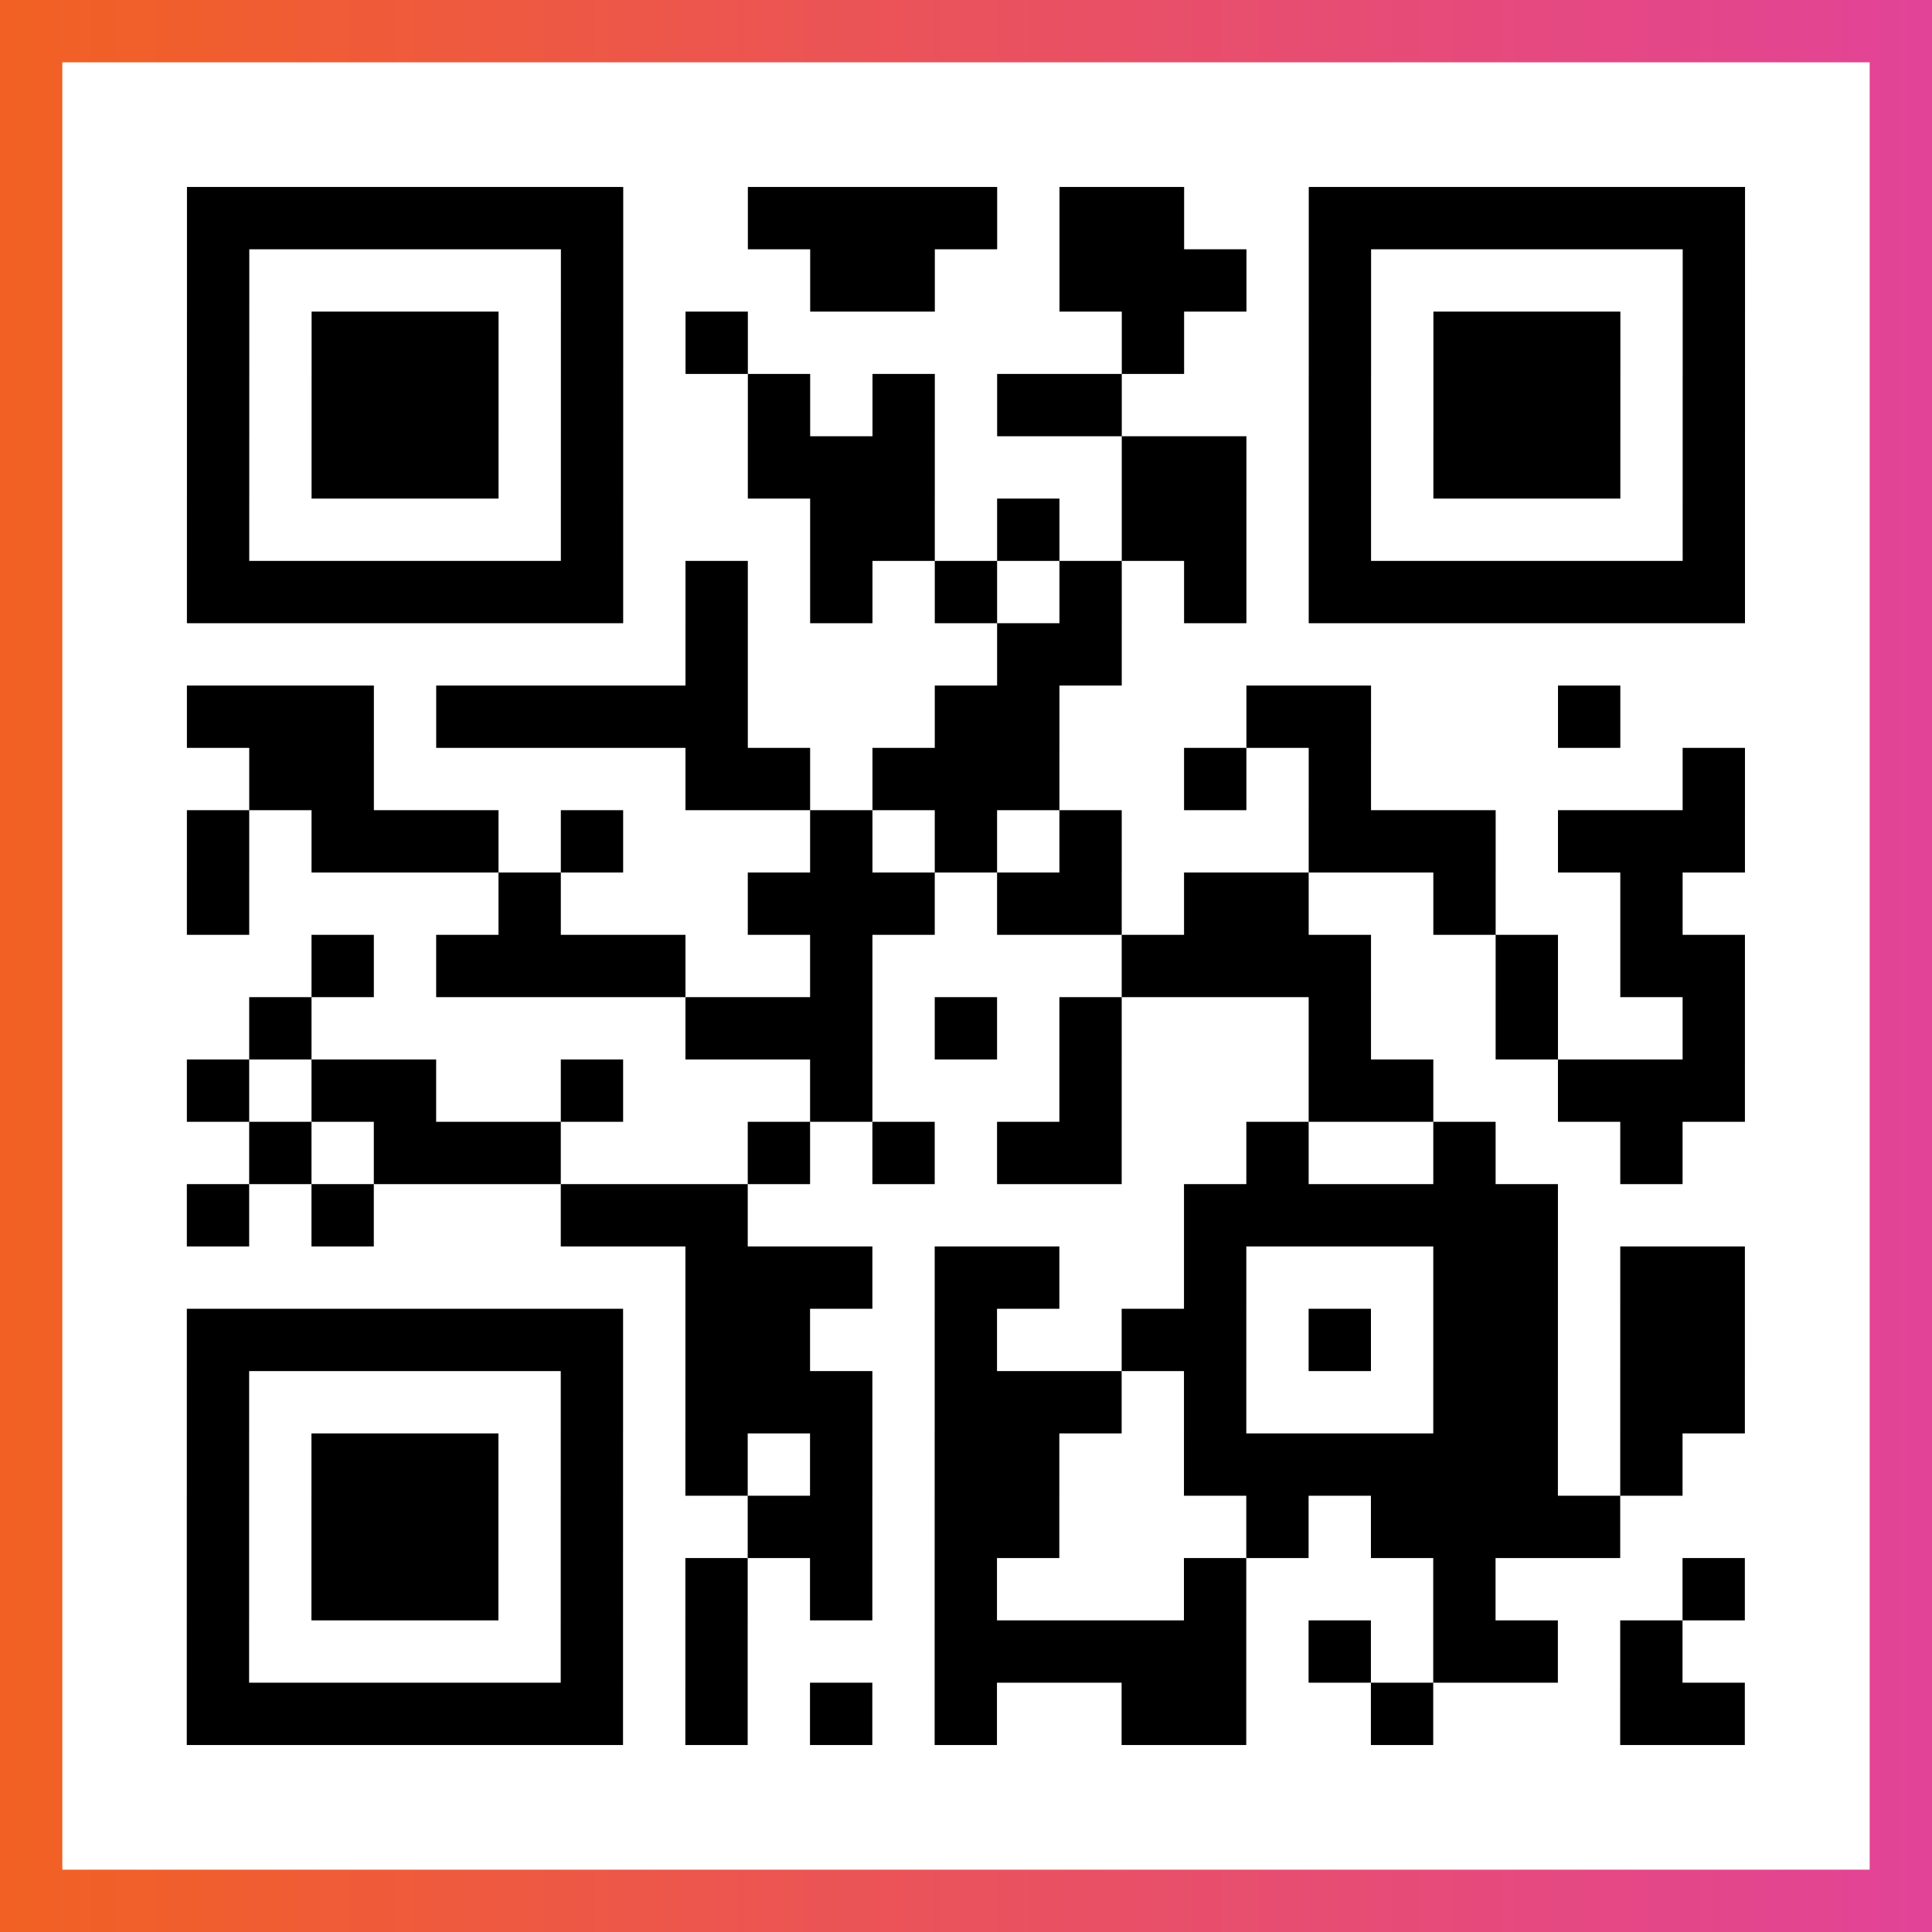 <?xml version="1.0" encoding="UTF-8"?>

<svg xmlns="http://www.w3.org/2000/svg" viewBox="-1 -1 31 31" width="93" height="93">
    <rect x="-1" y="-1" width="31" height="31" fill="#333333" stroke="none"/>
    <defs>
      <linearGradient id="primary">
        <stop class="start" offset="0%" stop-color="#f26122"/>
        <stop class="stop" offset="100%" stop-color="#e24398"/>
      </linearGradient>
    </defs>
    <rect x="-1" y="-1" width="31" height="31" fill="url(#primary)"/>
    <rect x="0" y="0" width="29" height="29" fill="#fff"/>
    <path stroke="#000" d="M2 2.5h7m2 0h4m1 0h2m2 0h7m-25 1h1m5 0h1m3 0h2m2 0h3m1 0h1m5 0h1m-25 1h1m1 0h3m1 0h1m1 0h1m6 0h1m2 0h1m1 0h3m1 0h1m-25 1h1m1 0h3m1 0h1m2 0h1m1 0h1m1 0h2m3 0h1m1 0h3m1 0h1m-25 1h1m1 0h3m1 0h1m2 0h3m3 0h2m1 0h1m1 0h3m1 0h1m-25 1h1m5 0h1m3 0h2m1 0h1m1 0h2m1 0h1m5 0h1m-25 1h7m1 0h1m1 0h1m1 0h1m1 0h1m1 0h1m1 0h7m-17 1h1m4 0h2m-15 1h3m1 0h5m3 0h2m3 0h2m3 0h1m-22 1h2m5 0h2m1 0h3m2 0h1m1 0h1m5 0h1m-25 1h1m1 0h3m1 0h1m3 0h1m1 0h1m1 0h1m3 0h3m1 0h3m-25 1h1m4 0h1m3 0h3m1 0h2m1 0h2m2 0h1m2 0h1m-22 1h1m1 0h4m2 0h1m4 0h4m2 0h1m1 0h2m-24 1h1m6 0h3m1 0h1m1 0h1m3 0h1m2 0h1m2 0h1m-25 1h1m1 0h2m2 0h1m3 0h1m3 0h1m3 0h2m2 0h3m-24 1h1m1 0h3m3 0h1m1 0h1m1 0h2m2 0h1m2 0h1m2 0h1m-24 1h1m1 0h1m3 0h3m7 0h6m-14 1h3m1 0h2m2 0h1m3 0h2m1 0h2m-25 1h7m1 0h2m2 0h1m2 0h2m1 0h1m1 0h2m1 0h2m-25 1h1m5 0h1m1 0h3m1 0h3m1 0h1m3 0h2m1 0h2m-25 1h1m1 0h3m1 0h1m1 0h1m1 0h1m1 0h2m2 0h6m1 0h1m-24 1h1m1 0h3m1 0h1m2 0h2m1 0h2m3 0h1m1 0h4m-23 1h1m1 0h3m1 0h1m1 0h1m1 0h1m1 0h1m3 0h1m3 0h1m3 0h1m-25 1h1m5 0h1m1 0h1m3 0h5m1 0h1m1 0h2m1 0h1m-24 1h7m1 0h1m1 0h1m1 0h1m2 0h2m2 0h1m3 0h2" />
</svg>
